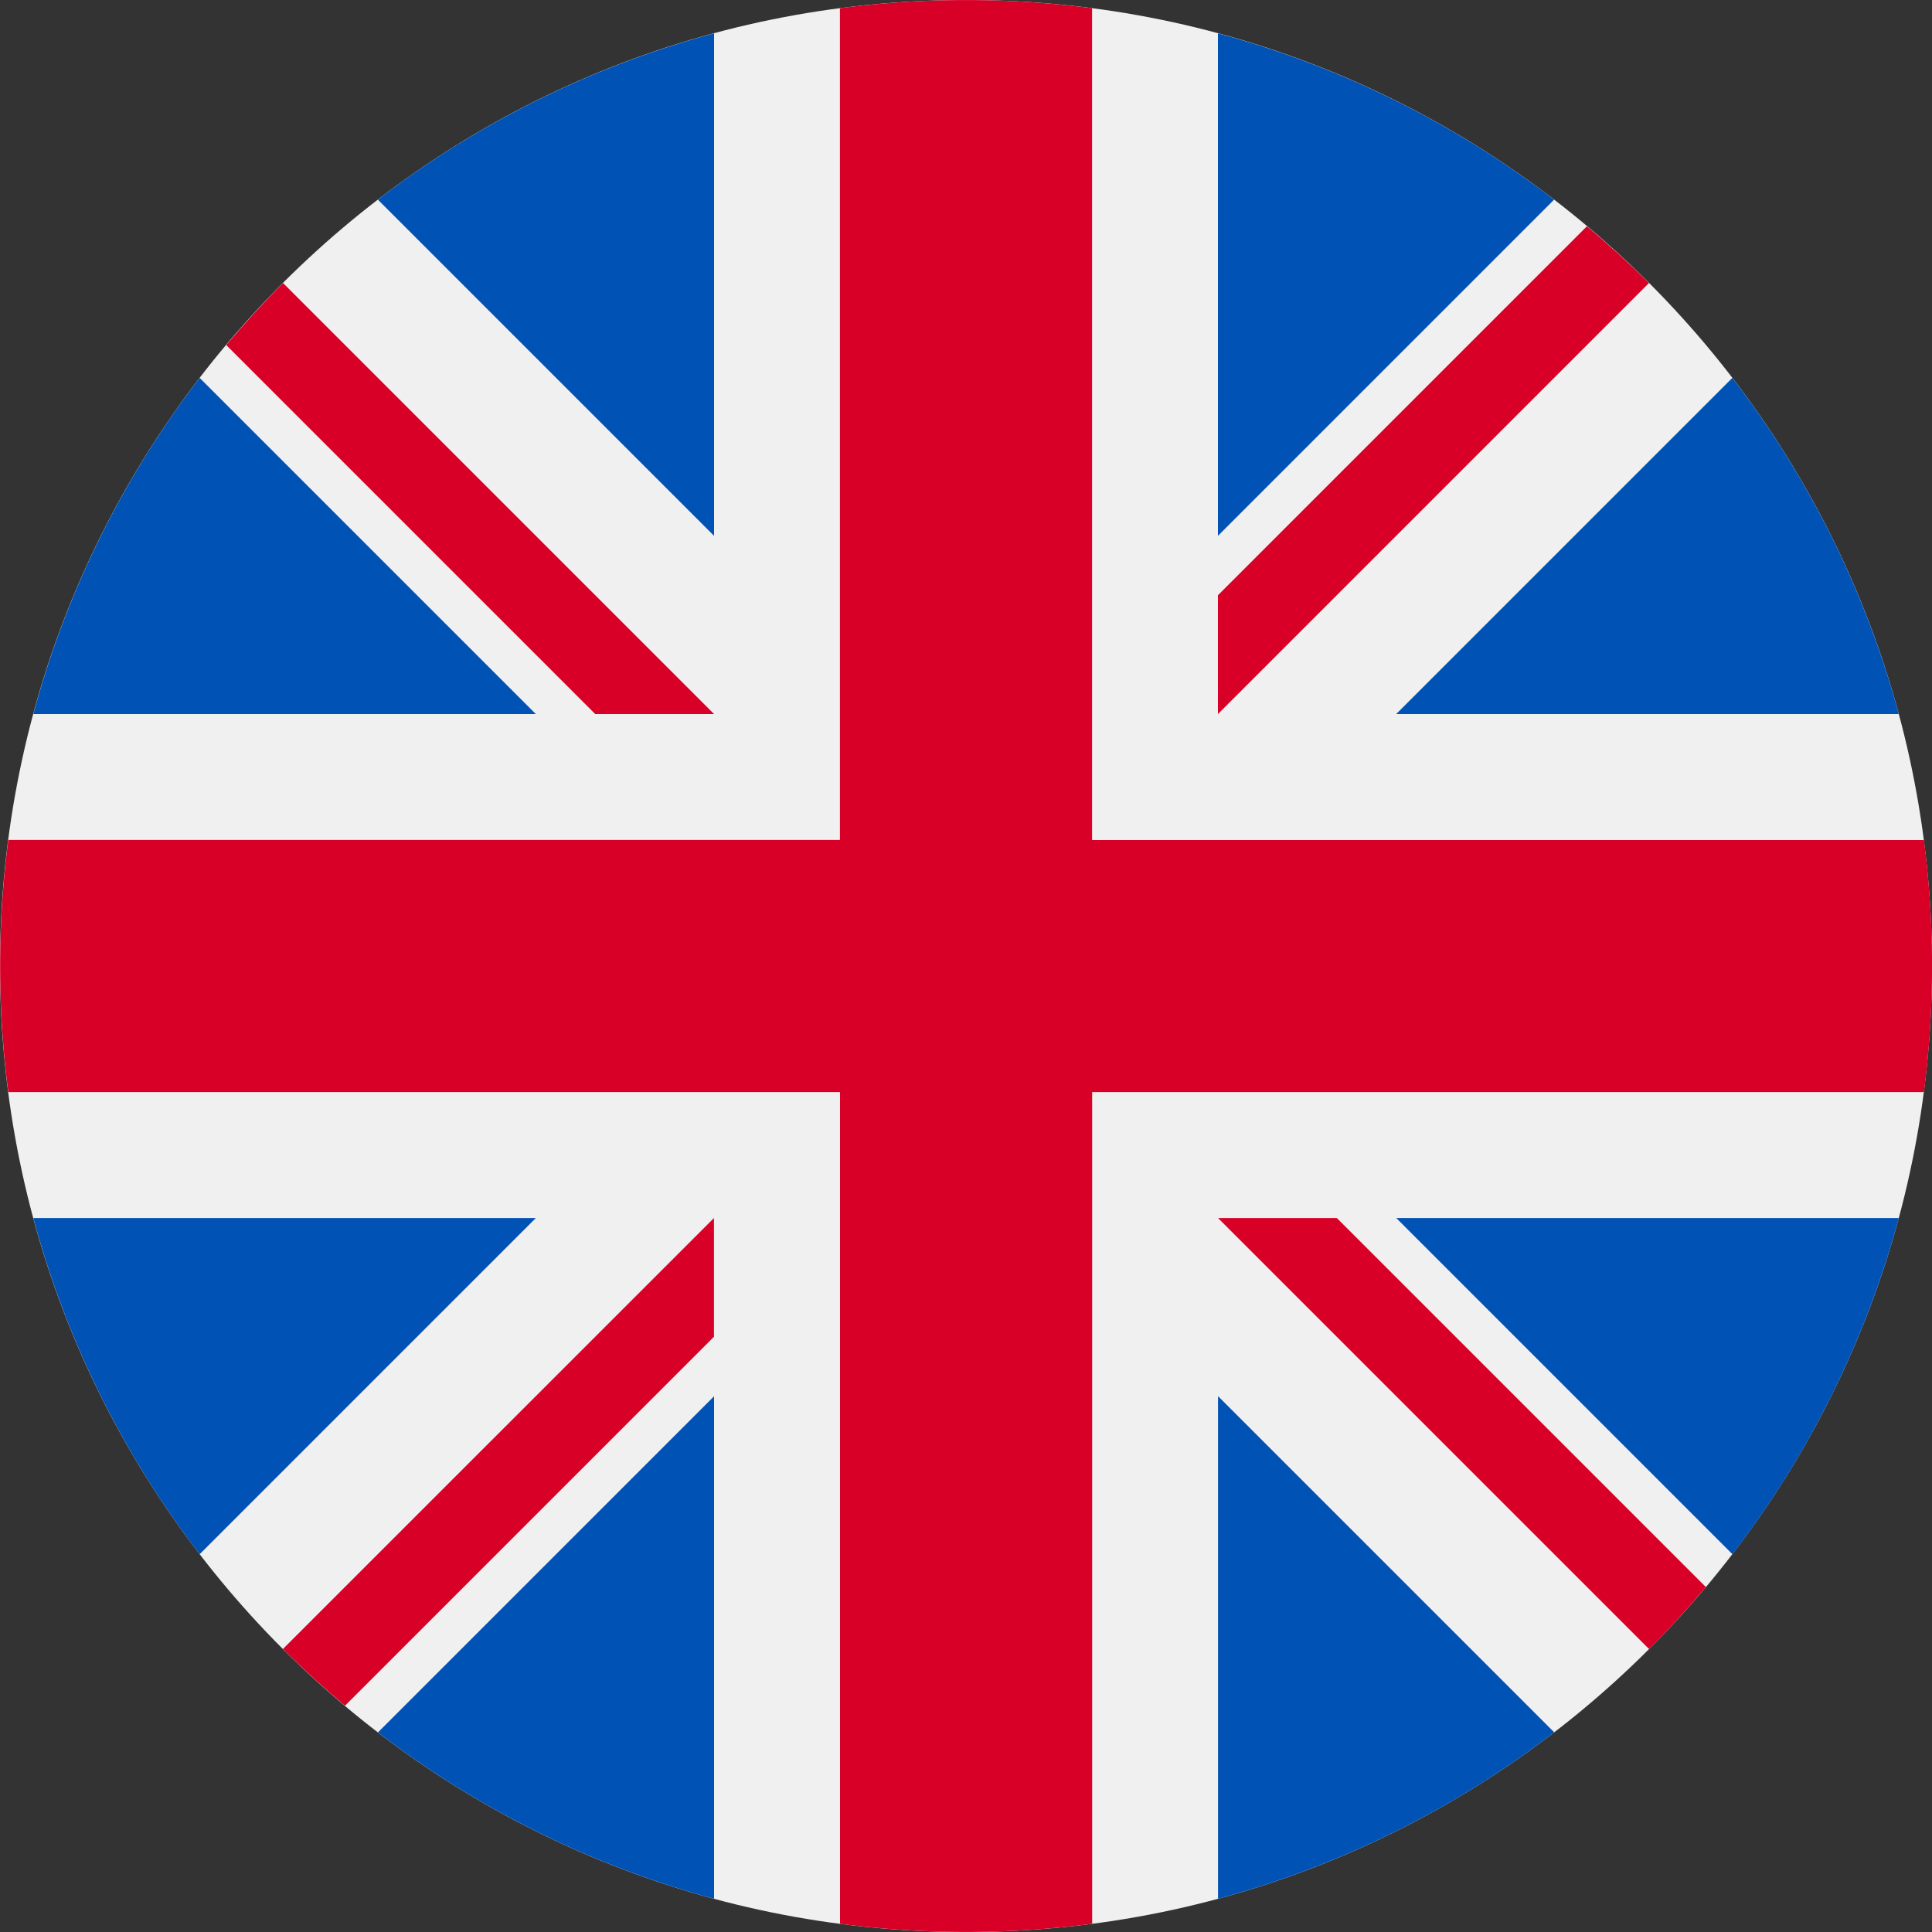 <svg width="20" height="20" viewBox="0 0 20 20" fill="none" xmlns="http://www.w3.org/2000/svg"><rect x="0" y="0" width="20" height="20" fill="#333333" stroke="none"/><g clip-path="url(#a)"><path d="M10 20c5.523 0 10-4.477 10-10S15.523 0 10 0 0 4.477 0 10s4.477 10 10 10Z" fill="#F0F0F0"/><path d="M2.067 3.912a9.963 9.963 0 0 0-1.722 3.48h5.202l-3.48-3.48Zm17.589 3.48a9.964 9.964 0 0 0-1.723-3.48l-3.48 3.48h5.203ZM.345 12.609a9.965 9.965 0 0 0 1.722 3.48l3.48-3.48H.345ZM16.088 2.067a9.964 9.964 0 0 0-3.48-1.722v5.202l3.48-3.48ZM3.912 17.933a9.964 9.964 0 0 0 3.48 1.723v-5.202l-3.48 3.48ZM7.392.345a9.964 9.964 0 0 0-3.48 1.722l3.48 3.48V.345Zm5.217 19.311a9.964 9.964 0 0 0 3.48-1.723l-3.48-3.48v5.203Zm1.845-7.047 3.48 3.48a9.963 9.963 0 0 0 1.722-3.48h-5.202Z" fill="#0052B4"/><path d="M19.915 8.696h-8.61V.085a10.1 10.1 0 0 0-2.61 0v8.61H.086a10.1 10.1 0 0 0 0 2.61h8.61v8.61a10.114 10.114 0 0 0 2.61 0v-8.61h8.61a10.115 10.115 0 0 0 0-2.61Z" fill="#D80027"/><path d="m12.609 12.609 4.462 4.462c.205-.205.401-.42.588-.642l-3.82-3.82h-1.23Zm-5.218 0L2.929 17.07c.205.205.42.401.642.588l3.82-3.82v-1.23Zm0-5.218L2.93 2.93c-.205.205-.4.42-.588.642l3.82 3.82h1.23Zm5.218 0L17.07 2.93c-.205-.205-.42-.4-.642-.588l-3.82 3.82v1.23Z" fill="#D80027"/></g><defs><clipPath id="a"><path fill="#fff" d="M0 0h20v20H0z"/></clipPath></defs></svg>